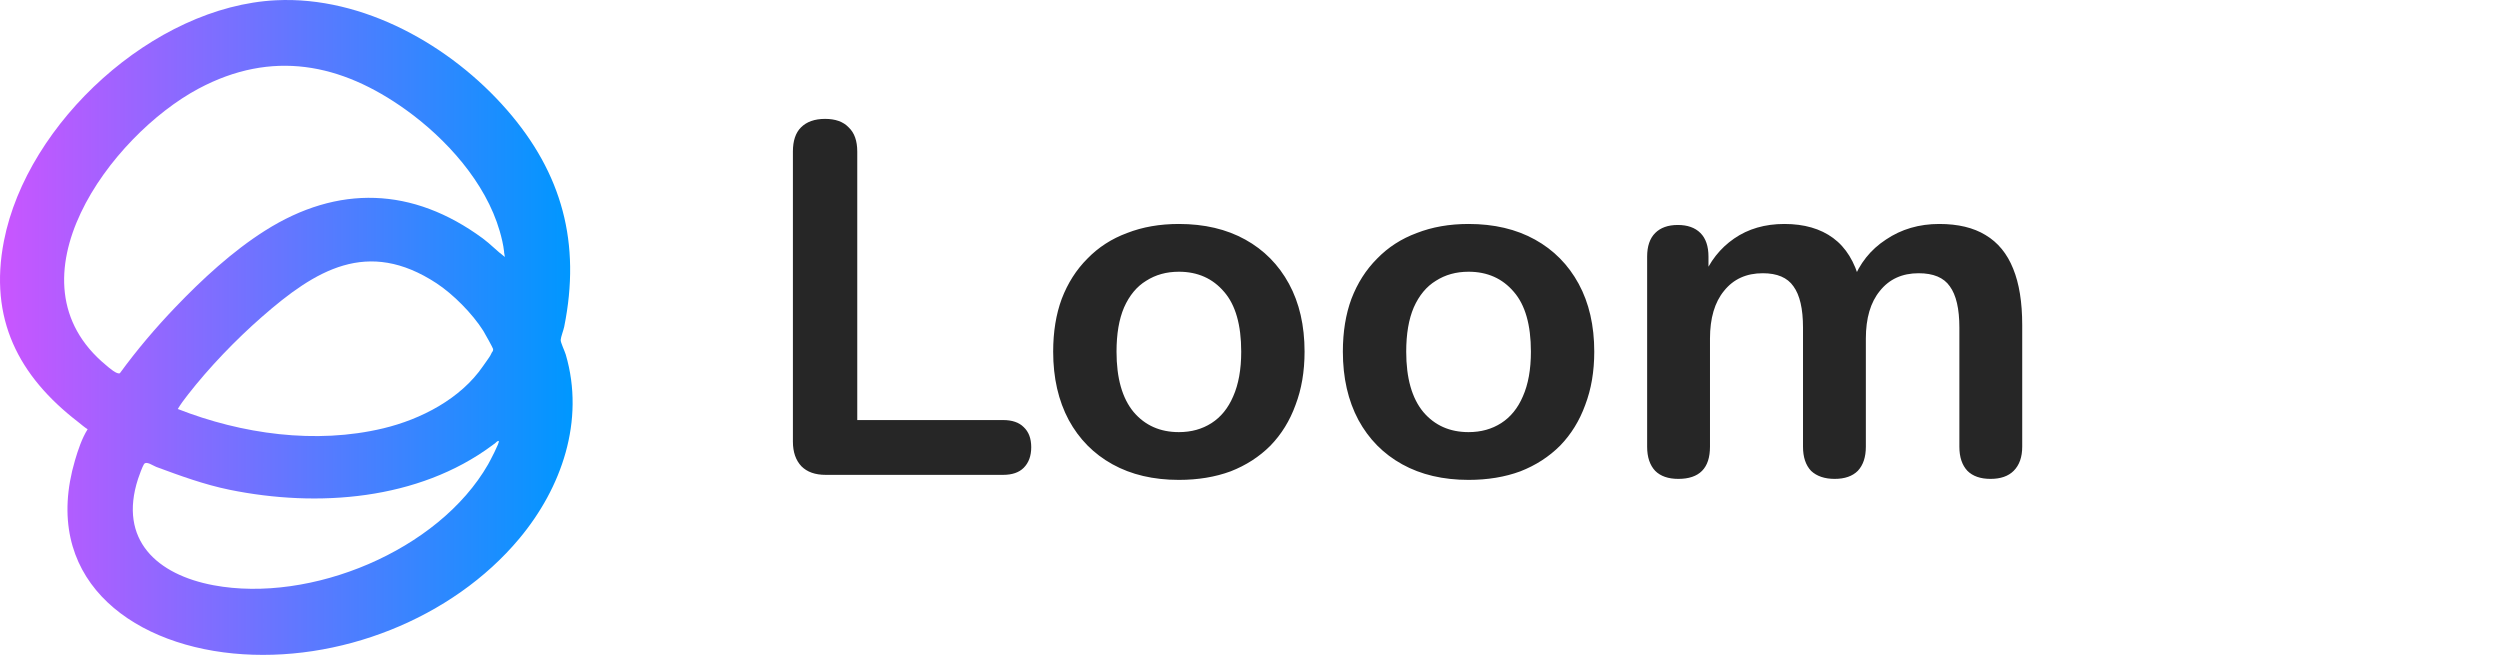 <svg width="179" height="47" viewBox="0 0 179 47" fill="none" xmlns="http://www.w3.org/2000/svg">
<g clip-path="url(#clip0_2424_45)">
<path d="M36.291 7.864C40.261 12.418 41.6 17.412 40.398 23.388C40.346 23.647 40.155 24.132 40.145 24.339C40.135 24.524 40.437 25.145 40.509 25.39C41.892 30.122 40.217 34.924 37.188 38.555C32.385 44.315 24.209 47.515 16.698 46.788C9.11 46.053 2.931 41.234 5.372 32.949C5.59 32.211 5.865 31.383 6.274 30.734C6.028 30.582 5.817 30.386 5.59 30.211C1.318 26.918 -0.806 22.82 0.282 17.25C1.944 8.749 11.013 0.451 19.759 0.019C26.016 -0.291 32.284 3.268 36.29 7.864H36.291ZM36.093 18.017C36.037 17.519 35.919 17.032 35.781 16.551C34.769 13.05 31.945 9.932 29.067 7.866C24.409 4.522 19.468 3.547 14.217 6.347C7.928 9.7 0.226 20.1 7.616 26.167C7.807 26.331 8.395 26.846 8.587 26.717C9.805 25.048 11.142 23.472 12.571 21.982C14.462 20.009 16.627 18.003 18.973 16.517C24.2 13.206 29.557 13.39 34.558 17.063C35.115 17.472 35.594 17.987 36.148 18.399L36.093 18.071M31.256 20.282C26.311 17.041 22.591 19.329 18.748 22.693C16.868 24.339 14.983 26.298 13.443 28.274C13.191 28.598 12.939 28.93 12.73 29.284C17.308 31.079 22.601 31.828 27.438 30.67C30.142 30.023 32.985 28.553 34.583 26.217C34.689 26.061 35.053 25.565 35.107 25.456C35.152 25.367 35.206 25.255 35.217 25.237C35.227 25.221 35.326 25.128 35.308 24.99C35.298 24.917 34.699 23.836 34.605 23.688C33.826 22.452 32.436 21.056 31.255 20.282H31.256ZM35.71 31.582C35.655 31.528 35.491 31.692 35.437 31.747C35.416 31.767 35.272 31.856 35.234 31.895C29.951 35.811 22.748 36.355 16.439 35.068C14.637 34.7 12.902 34.066 11.184 33.429C10.948 33.342 10.474 32.979 10.306 33.238C10.197 33.404 9.956 34.067 9.884 34.288C8.465 38.667 11.251 41.149 15.291 41.904C22.232 43.202 31.39 39.445 34.946 33.252C35.059 33.056 35.794 31.667 35.71 31.582L35.71 31.582Z" fill="url(#paint0_linear_2424_45)"/>
<path d="M59.112 34C58.368 34 57.792 33.796 57.384 33.388C56.976 32.956 56.772 32.368 56.772 31.624V10.852C56.772 10.084 56.964 9.508 57.348 9.124C57.756 8.716 58.332 8.512 59.076 8.512C59.82 8.512 60.384 8.716 60.768 9.124C61.176 9.508 61.38 10.084 61.38 10.852V30.076H71.82C72.468 30.076 72.96 30.244 73.296 30.58C73.656 30.916 73.836 31.396 73.836 32.02C73.836 32.644 73.656 33.136 73.296 33.496C72.96 33.832 72.468 34 71.82 34H59.112ZM84.407 34.36C82.583 34.36 80.999 33.988 79.655 33.244C78.311 32.5 77.267 31.444 76.523 30.076C75.779 28.684 75.407 27.052 75.407 25.18C75.407 23.764 75.611 22.504 76.019 21.4C76.451 20.272 77.063 19.312 77.855 18.52C78.647 17.704 79.595 17.092 80.699 16.684C81.803 16.252 83.039 16.036 84.407 16.036C86.231 16.036 87.815 16.408 89.159 17.152C90.503 17.896 91.547 18.952 92.291 20.32C93.035 21.688 93.407 23.308 93.407 25.18C93.407 26.596 93.191 27.868 92.759 28.996C92.351 30.124 91.751 31.096 90.959 31.912C90.167 32.704 89.219 33.316 88.115 33.748C87.011 34.156 85.775 34.36 84.407 34.36ZM84.407 30.94C85.295 30.94 86.075 30.724 86.747 30.292C87.419 29.86 87.935 29.224 88.295 28.384C88.679 27.52 88.871 26.452 88.871 25.18C88.871 23.26 88.463 21.832 87.647 20.896C86.831 19.936 85.751 19.456 84.407 19.456C83.519 19.456 82.739 19.672 82.067 20.104C81.395 20.512 80.867 21.148 80.483 22.012C80.123 22.852 79.943 23.908 79.943 25.18C79.943 27.076 80.351 28.516 81.167 29.5C81.983 30.46 83.063 30.94 84.407 30.94ZM105.149 34.36C103.325 34.36 101.741 33.988 100.397 33.244C99.053 32.5 98.009 31.444 97.265 30.076C96.521 28.684 96.149 27.052 96.149 25.18C96.149 23.764 96.353 22.504 96.761 21.4C97.193 20.272 97.805 19.312 98.597 18.52C99.389 17.704 100.337 17.092 101.441 16.684C102.545 16.252 103.781 16.036 105.149 16.036C106.973 16.036 108.557 16.408 109.901 17.152C111.245 17.896 112.289 18.952 113.033 20.32C113.777 21.688 114.149 23.308 114.149 25.18C114.149 26.596 113.933 27.868 113.501 28.996C113.093 30.124 112.493 31.096 111.701 31.912C110.909 32.704 109.961 33.316 108.857 33.748C107.753 34.156 106.517 34.36 105.149 34.36ZM105.149 30.94C106.037 30.94 106.817 30.724 107.489 30.292C108.161 29.86 108.677 29.224 109.037 28.384C109.421 27.52 109.613 26.452 109.613 25.18C109.613 23.26 109.205 21.832 108.389 20.896C107.573 19.936 106.493 19.456 105.149 19.456C104.261 19.456 103.481 19.672 102.809 20.104C102.137 20.512 101.609 21.148 101.225 22.012C100.865 22.852 100.685 23.908 100.685 25.18C100.685 27.076 101.093 28.516 101.909 29.5C102.725 30.46 103.805 30.94 105.149 30.94ZM120.167 34.288C119.447 34.288 118.895 34.096 118.511 33.712C118.127 33.304 117.935 32.728 117.935 31.984V18.376C117.935 17.632 118.127 17.068 118.511 16.684C118.895 16.3 119.435 16.108 120.131 16.108C120.827 16.108 121.367 16.3 121.751 16.684C122.135 17.068 122.327 17.632 122.327 18.376V21.004L121.931 19.924C122.411 18.724 123.155 17.776 124.163 17.08C125.171 16.384 126.371 16.036 127.763 16.036C129.179 16.036 130.343 16.372 131.255 17.044C132.167 17.716 132.803 18.748 133.163 20.14H132.659C133.139 18.868 133.931 17.872 135.035 17.152C136.139 16.408 137.411 16.036 138.851 16.036C140.195 16.036 141.299 16.3 142.163 16.828C143.051 17.356 143.711 18.16 144.143 19.24C144.575 20.296 144.791 21.64 144.791 23.272V31.984C144.791 32.728 144.587 33.304 144.179 33.712C143.795 34.096 143.243 34.288 142.523 34.288C141.803 34.288 141.251 34.096 140.867 33.712C140.483 33.304 140.291 32.728 140.291 31.984V23.452C140.291 22.108 140.063 21.124 139.607 20.5C139.175 19.876 138.431 19.564 137.375 19.564C136.199 19.564 135.275 19.984 134.603 20.824C133.931 21.64 133.595 22.78 133.595 24.244V31.984C133.595 32.728 133.403 33.304 133.019 33.712C132.635 34.096 132.083 34.288 131.363 34.288C130.643 34.288 130.079 34.096 129.671 33.712C129.287 33.304 129.095 32.728 129.095 31.984V23.452C129.095 22.108 128.867 21.124 128.411 20.5C127.979 19.876 127.247 19.564 126.215 19.564C125.039 19.564 124.115 19.984 123.443 20.824C122.771 21.64 122.435 22.78 122.435 24.244V31.984C122.435 33.52 121.679 34.288 120.167 34.288Z" fill="#262626"/>
</g>
<defs>
<linearGradient id="paint0_linear_2424_45" x1="0" y1="23.445" x2="40.825" y2="23.445" gradientUnits="userSpaceOnUse">
<stop stop-color="#CA55FF"/>
<stop offset="1" stop-color="#0097FF"/>
</linearGradient>
<clipPath id="clip0_2424_45">
<rect width="179" height="47" fill="white"/>
</clipPath>
</defs>
</svg>

